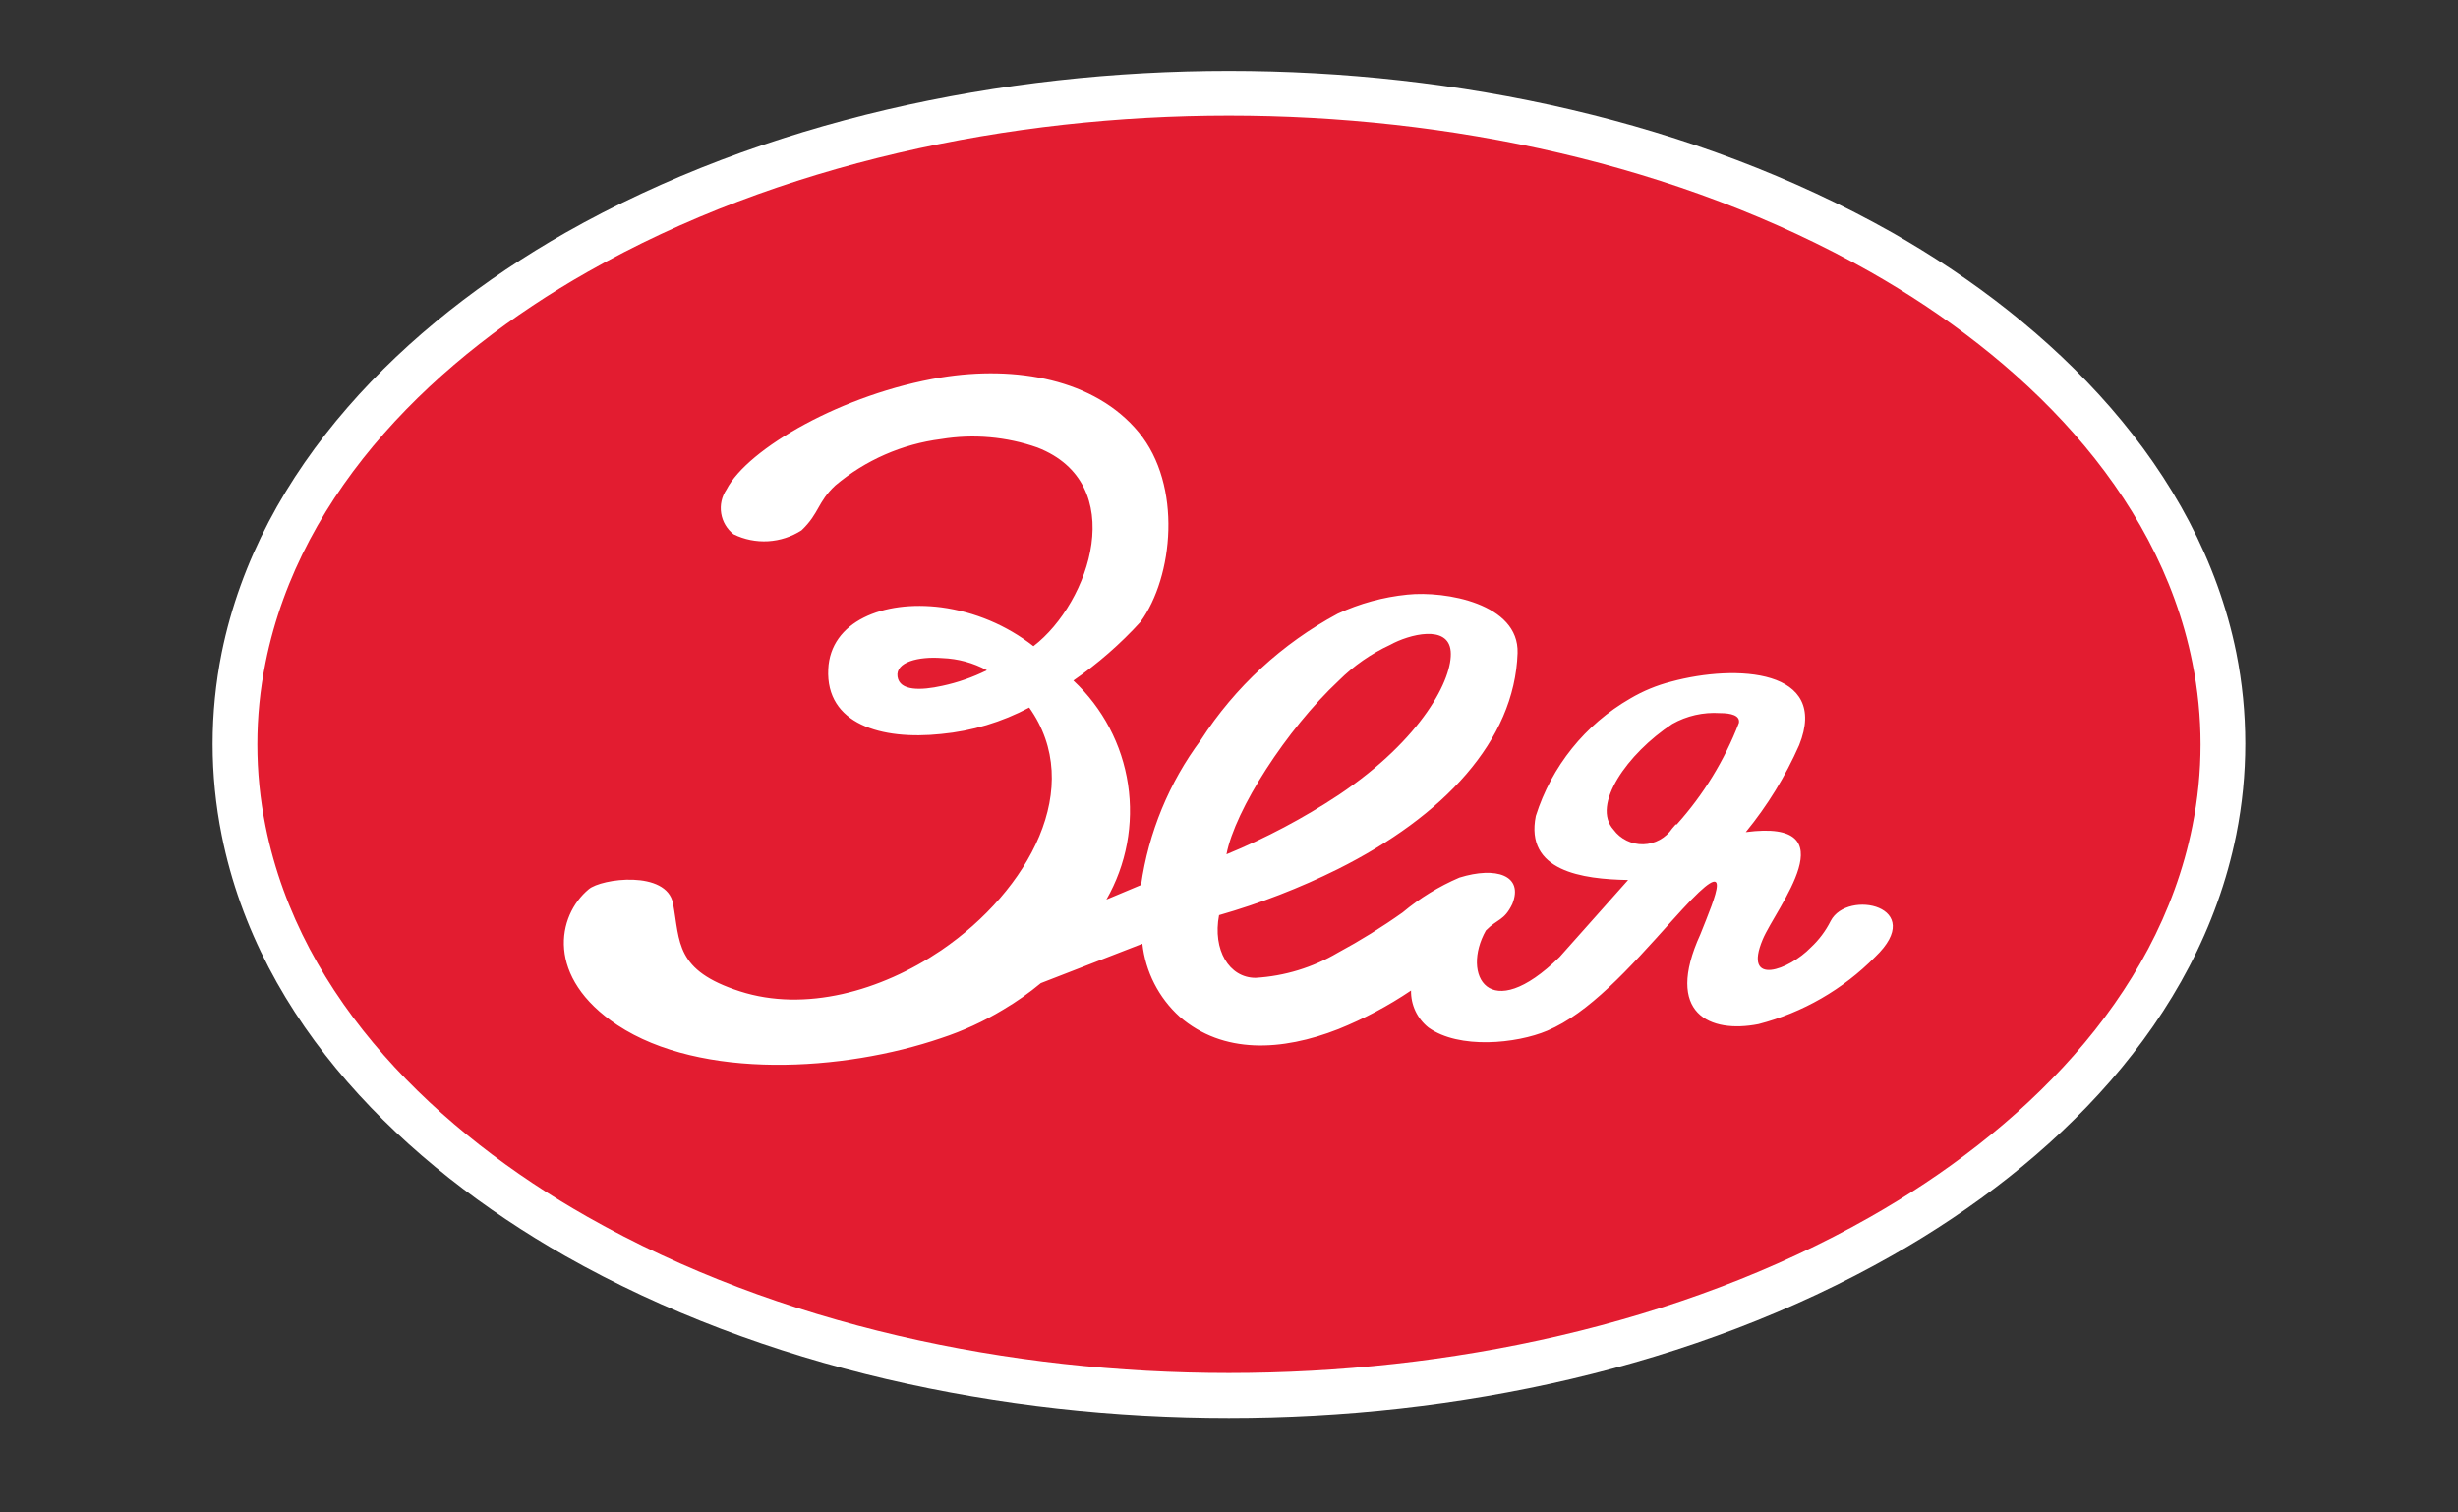 <svg width="104" height="64" viewBox="0 0 104 64" xmlns="http://www.w3.org/2000/svg">
  <rect x="0" y="0" width="104" height="64" fill="#333333" stroke="none"/>
  <g clip-path="url(#clip0_695_55272)">
    <path fill-rule="evenodd" clip-rule="evenodd" d="M51.994 3C61.582 3 71.651 5.093 80.075 9.849C86.866 13.711 93.031 19.788 94.619 27.622C95.126 30.16 95.126 32.773 94.619 35.311C93.031 43.235 86.866 49.256 80.075 53.117C71.651 57.907 61.582 60 51.994 60C42.406 60 32.315 57.907 23.924 53.151C17.133 49.289 10.969 43.291 9.38 35.344C8.868 32.796 8.868 30.171 9.38 27.622C10.969 19.788 17.133 13.711 23.924 9.849C32.315 5.093 42.417 3 51.994 3Z" fill="white"/>
    <path fill-rule="evenodd" clip-rule="evenodd" d="M51.992 4.892C61.245 4.892 71.011 6.906 79.134 11.506C85.421 15.076 91.284 20.672 92.76 28.036C93.223 30.322 93.223 32.678 92.76 34.964C91.284 42.328 85.421 47.924 79.134 51.494C71.034 56.094 61.233 58.098 51.992 58.098C42.751 58.098 32.973 56.094 24.862 51.494C18.563 47.924 12.712 42.328 11.235 34.964C10.773 32.678 10.773 30.322 11.235 28.036C12.712 20.672 18.563 15.076 24.862 11.506C32.951 6.906 42.762 4.892 51.992 4.892" fill="#E31C30"/>
    <path fill-rule="evenodd" clip-rule="evenodd" d="M70.901 34.886L70.755 35.054C70.619 35.256 70.437 35.422 70.223 35.539C70.01 35.656 69.771 35.72 69.528 35.725C69.285 35.731 69.043 35.678 68.825 35.571C68.606 35.464 68.416 35.306 68.272 35.11C67.321 34.069 68.842 31.898 70.755 30.634C71.368 30.288 72.067 30.129 72.769 30.175C73.25 30.175 73.63 30.276 73.575 30.589C72.968 32.17 72.077 33.627 70.945 34.886M39.866 29.022C38.96 29.223 38.065 29.246 37.975 28.63C37.886 28.015 38.859 27.768 39.866 27.847C40.528 27.87 41.175 28.046 41.757 28.362C41.157 28.66 40.521 28.882 39.866 29.022V29.022ZM56.648 28.798C57.277 28.171 58.012 27.66 58.818 27.287C59.623 26.84 61.279 26.414 61.38 27.556C61.481 28.697 60.183 31.26 56.648 33.633C55.148 34.625 53.556 35.468 51.893 36.151C52.251 34.271 54.432 30.869 56.648 28.798ZM77.457 38.971C77.246 39.392 76.962 39.771 76.618 40.091C75.7 41.042 73.731 41.781 74.581 39.755C75.152 38.39 78.296 34.629 73.865 35.211C74.782 34.092 75.542 32.853 76.125 31.529C77.412 28.317 73.474 28.093 70.71 28.843C70.102 28.998 69.518 29.239 68.976 29.559C67.07 30.657 65.645 32.43 64.982 34.528C64.513 36.867 66.951 37.203 68.887 37.237L65.989 40.494C62.991 43.437 61.816 41.243 62.868 39.374C63.36 38.871 63.64 38.971 63.987 38.255C64.479 37.035 63.293 36.655 61.749 37.136C60.88 37.508 60.069 38.006 59.344 38.613C58.466 39.236 57.55 39.804 56.603 40.315C55.544 40.94 54.351 41.305 53.123 41.378C52.005 41.378 51.3 40.191 51.58 38.725C53.309 38.23 54.991 37.578 56.603 36.778C61.078 34.54 64.087 31.35 64.21 27.634C64.278 25.541 61.156 24.993 59.545 25.161C58.526 25.264 57.532 25.536 56.603 25.967C54.249 27.23 52.255 29.07 50.807 31.316C49.465 33.117 48.596 35.226 48.279 37.449L46.813 38.065C47.659 36.589 47.981 34.87 47.727 33.188C47.474 31.506 46.659 29.959 45.415 28.798C46.453 28.08 47.407 27.247 48.257 26.314C49.644 24.411 50.036 20.539 48.178 18.289C46.321 16.04 42.976 15.457 39.821 15.972C35.67 16.655 31.632 18.983 30.737 20.718C30.537 21.012 30.457 21.372 30.514 21.723C30.57 22.075 30.758 22.391 31.039 22.609C31.492 22.831 31.995 22.932 32.498 22.903C33.002 22.873 33.49 22.714 33.914 22.441C34.675 21.714 34.585 21.244 35.346 20.539C36.619 19.469 38.172 18.789 39.821 18.58C41.187 18.355 42.588 18.479 43.894 18.938C47.809 20.46 46.131 25.497 43.726 27.343C42.593 26.458 41.245 25.89 39.821 25.698C37.36 25.385 35.133 26.302 35.044 28.317C34.932 30.634 37.282 31.328 39.821 31.059C41.125 30.936 42.391 30.555 43.547 29.94C45.93 33.297 43.547 37.673 39.821 40.214C37.259 41.949 34.059 42.833 31.307 41.949C28.555 41.064 28.779 39.867 28.477 38.233C28.208 36.812 25.445 37.17 24.908 37.629C23.565 38.748 23.073 41.355 26.127 43.381C29.663 45.709 35.693 45.34 39.821 43.929C40.74 43.627 41.622 43.222 42.45 42.721C43.009 42.391 43.54 42.017 44.039 41.602L48.335 39.934C48.466 41.122 49.027 42.221 49.913 43.023C51.747 44.612 54.231 44.489 56.625 43.549C57.705 43.114 58.736 42.566 59.702 41.915C59.697 42.215 59.76 42.513 59.888 42.785C60.016 43.056 60.205 43.295 60.44 43.482C61.738 44.411 64.166 44.164 65.463 43.616C67.22 42.877 68.909 41.008 70.733 38.971L71.18 38.479C73.418 36.039 72.59 37.908 71.941 39.542C70.408 42.9 72.355 43.739 74.402 43.336C76.273 42.852 77.978 41.869 79.336 40.494C81.574 38.356 78.162 37.606 77.457 38.971V38.971Z" fill="white"/>
  </g>
  <defs>
    <clipPath id="clip0_695_55272">
      <rect width="86" height="57" fill="white" transform="translate(9 3)"/>
    </clipPath>
  </defs>
</svg>

